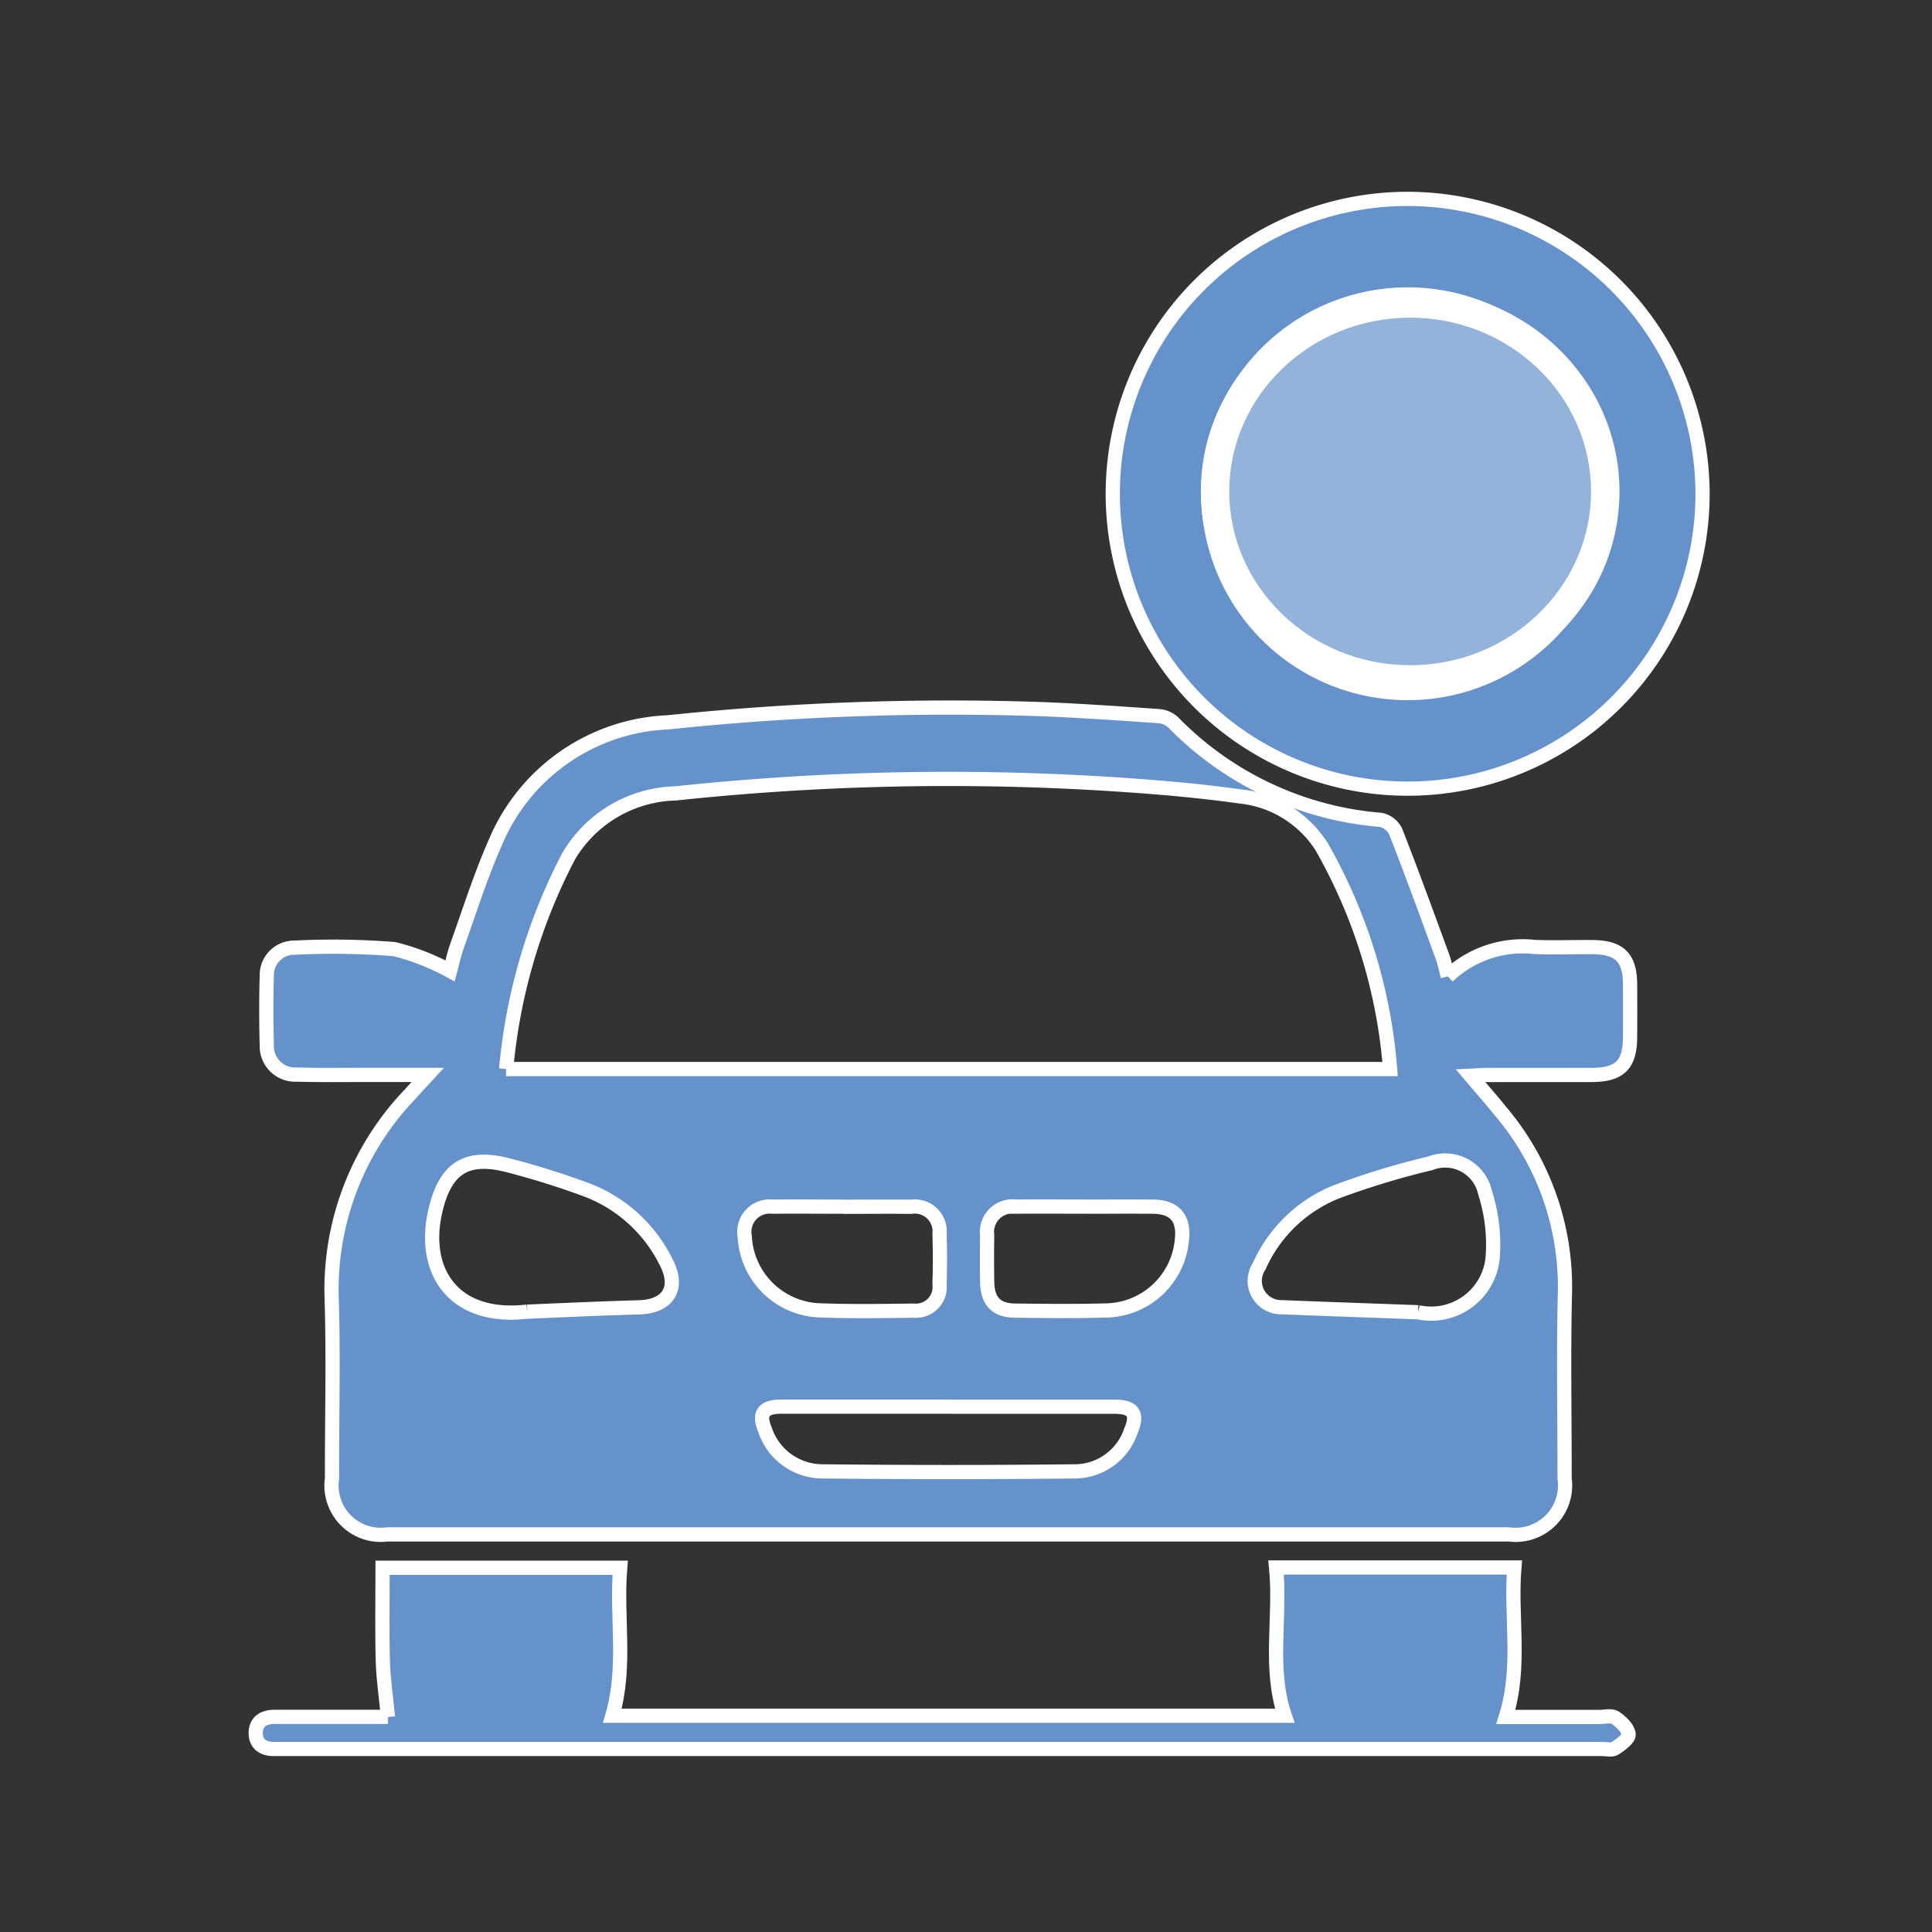 <svg xmlns="http://www.w3.org/2000/svg" width="68" height="68" viewBox="0 0 68 68">
  <rect x="0" y="0" width="68" height="68" fill="#333333" stroke="none"/>
  <g id="Group_3071" data-name="Group 3071" transform="translate(-115 -650)">
    <rect id="Rectangle_2420" data-name="Rectangle 2420" width="68" height="68" transform="translate(115 650)" fill="rgba(255,255,255,0)" opacity="0.4"/>
    <g id="Group_3034" data-name="Group 3034" transform="translate(125 657)">
      <g id="Group_3037" data-name="Group 3037" transform="translate(-1)">
        <path id="Path_6780" data-name="Path 6780" d="M44.044,127.577a3.817,3.817,0,0,1,3.054-1.034c.681.027,1.363,0,2.045.006.948.009,1.311.368,1.318,1.3q.007.937,0,1.875c-.006.966-.364,1.32-1.35,1.324-1.212,0-2.424,0-3.636,0-.181,0-.362.016-.628.028.393.464.739.854,1.065,1.26a9.554,9.554,0,0,1,2.257,6.383c-.054,2.176-.009,4.355-.012,6.533a1.739,1.739,0,0,1-1.952,1.967q-19.741,0-39.483,0a1.734,1.734,0,0,1-1.948-1.97c-.005-2.14.054-4.282-.015-6.419a9.928,9.928,0,0,1,2.767-7.109c.169-.191.344-.377.618-.675H6.088c-.852,0-1.7.013-2.556-.011A1,1,0,0,1,2.478,130q-.034-1.22,0-2.442a.965.965,0,0,1,.969-.99,27.175,27.175,0,0,1,3.516.05,8.162,8.162,0,0,1,1.967.768c.063-.229.133-.57.249-.895.433-1.208.819-2.438,1.336-3.609a6.9,6.9,0,0,1,6.092-4.246,95.139,95.139,0,0,1,13.157-.463c1.381.055,2.76.151,4.138.248a.839.839,0,0,1,.488.227,11.513,11.513,0,0,0,7.3,3.422.758.758,0,0,1,.52.408c.571,1.457,1.106,2.929,1.646,4.4.07.19.108.393.19.7M10.9,130.84H42.015a18.752,18.752,0,0,0-2.408-7.824,3.873,3.873,0,0,0-2.855-1.769c-.993-.139-1.991-.243-2.99-.324a90.581,90.581,0,0,0-16.892.215,4.5,4.5,0,0,0-3.756,2.191,19.984,19.984,0,0,0-2.21,7.511m.742,8.539c.9-.036,2.415-.11,3.928-.152,1.045-.028,1.448-.69.942-1.626a5.157,5.157,0,0,0-2.811-2.52,28.6,28.6,0,0,0-2.759-.861c-1.452-.365-2.176.117-2.526,1.573-.512,2.128.6,3.888,3.227,3.585M43,139.4a2.175,2.175,0,0,0,2.622-1.885,5.987,5.987,0,0,0-.266-2.329,1.437,1.437,0,0,0-1.929-1.028,28.078,28.078,0,0,0-3.306,1.005,5.016,5.016,0,0,0-2.716,2.621.926.926,0,0,0,.773,1.438c1.607.063,3.215.119,4.823.178m-16.474,3.323c-1.986,0-3.971,0-5.957,0-.617,0-.795.254-.554.82A2.136,2.136,0,0,0,22,145q4.481.049,8.962,0a2.091,2.091,0,0,0,1.934-1.436c.252-.6.074-.838-.584-.839q-2.893,0-5.787,0m4.768-7.043c-.814,0-1.629-.007-2.443,0a.9.9,0,0,0-1.016,1.013q-.016.824,0,1.647c.013.666.317.99.966,1,1.079.013,2.159.025,3.238-.006a2.727,2.727,0,0,0,2.649-2.485c.085-.762-.251-1.158-1.009-1.167-.8-.008-1.591,0-2.386,0m-8.519,0c-.833,0-1.666-.009-2.5,0a.889.889,0,0,0-.973,1.045,2.741,2.741,0,0,0,2.543,2.6c1.134.047,2.271.028,3.407.014a.834.834,0,0,0,.906-.932q.028-.879,0-1.76a.874.874,0,0,0-1-.963c-.795-.009-1.59,0-2.385,0" transform="translate(-2.088 -100.213)" fill="#6692cb" stroke="#fff" stroke-width="0.5"/>
        <path id="Path_6781" data-name="Path 6781" d="M219.815,10.364A10.379,10.379,0,1,1,209.43,0a10.4,10.4,0,0,1,10.385,10.364m-10.407-7a7.015,7.015,0,1,0,7.043,6.964,7.008,7.008,0,0,0-7.043-6.964" transform="translate(-168.891 0)" fill="#6692cb" stroke="#fff" stroke-width="0.5"/>
        <path id="Path_6782" data-name="Path 6782" d="M4.656,323.125c-.066-.682-.164-1.324-.182-1.968-.03-1.077-.008-2.155-.008-3.283h8.362c-.145,1.734.233,3.473-.275,5.207H36.22c-.574-1.688-.134-3.446-.305-5.217H44.3c-.143,1.74.259,3.49-.3,5.261h3.292c.189,0,.425-.063.557.025.206.138.452.37.473.583.015.155-.285.373-.483.5-.107.07-.295.019-.446.019H.631c-.384,0-.635-.186-.631-.57s.272-.559.647-.56q1.761,0,3.522,0h.487" transform="translate(0 -269.694)" fill="#6692cb" stroke="#fff" stroke-width="0.5"/>
      </g>
      <g id="Path_6783" data-name="Path 6783" transform="translate(32.266 3.18)" fill="#94b3db">
        <path d="M 7.367 13.734 C 3.581 13.734 0.5 10.766 0.5 7.117 C 0.5 3.468 3.581 0.5 7.367 0.5 C 11.154 0.5 14.234 3.468 14.234 7.117 C 14.234 10.766 11.154 13.734 7.367 13.734 Z" stroke="none"/>
        <path d="M 7.367 1 C 3.856 1 1 3.744 1 7.117 C 1 10.49 3.856 13.234 7.367 13.234 C 10.878 13.234 13.734 10.49 13.734 7.117 C 13.734 3.744 10.878 1 7.367 1 M 7.367 -2.86102294921875e-06 C 11.436 -2.86102294921875e-06 14.734 3.186 14.734 7.117 C 14.734 11.048 11.436 14.234 7.367 14.234 C 3.298 14.234 -2.86102294921875e-06 11.048 -2.86102294921875e-06 7.117 C -2.86102294921875e-06 3.186 3.298 -2.86102294921875e-06 7.367 -2.86102294921875e-06 Z" stroke="none" fill="#fff"/>
      </g>
    </g>
  </g>
</svg>
